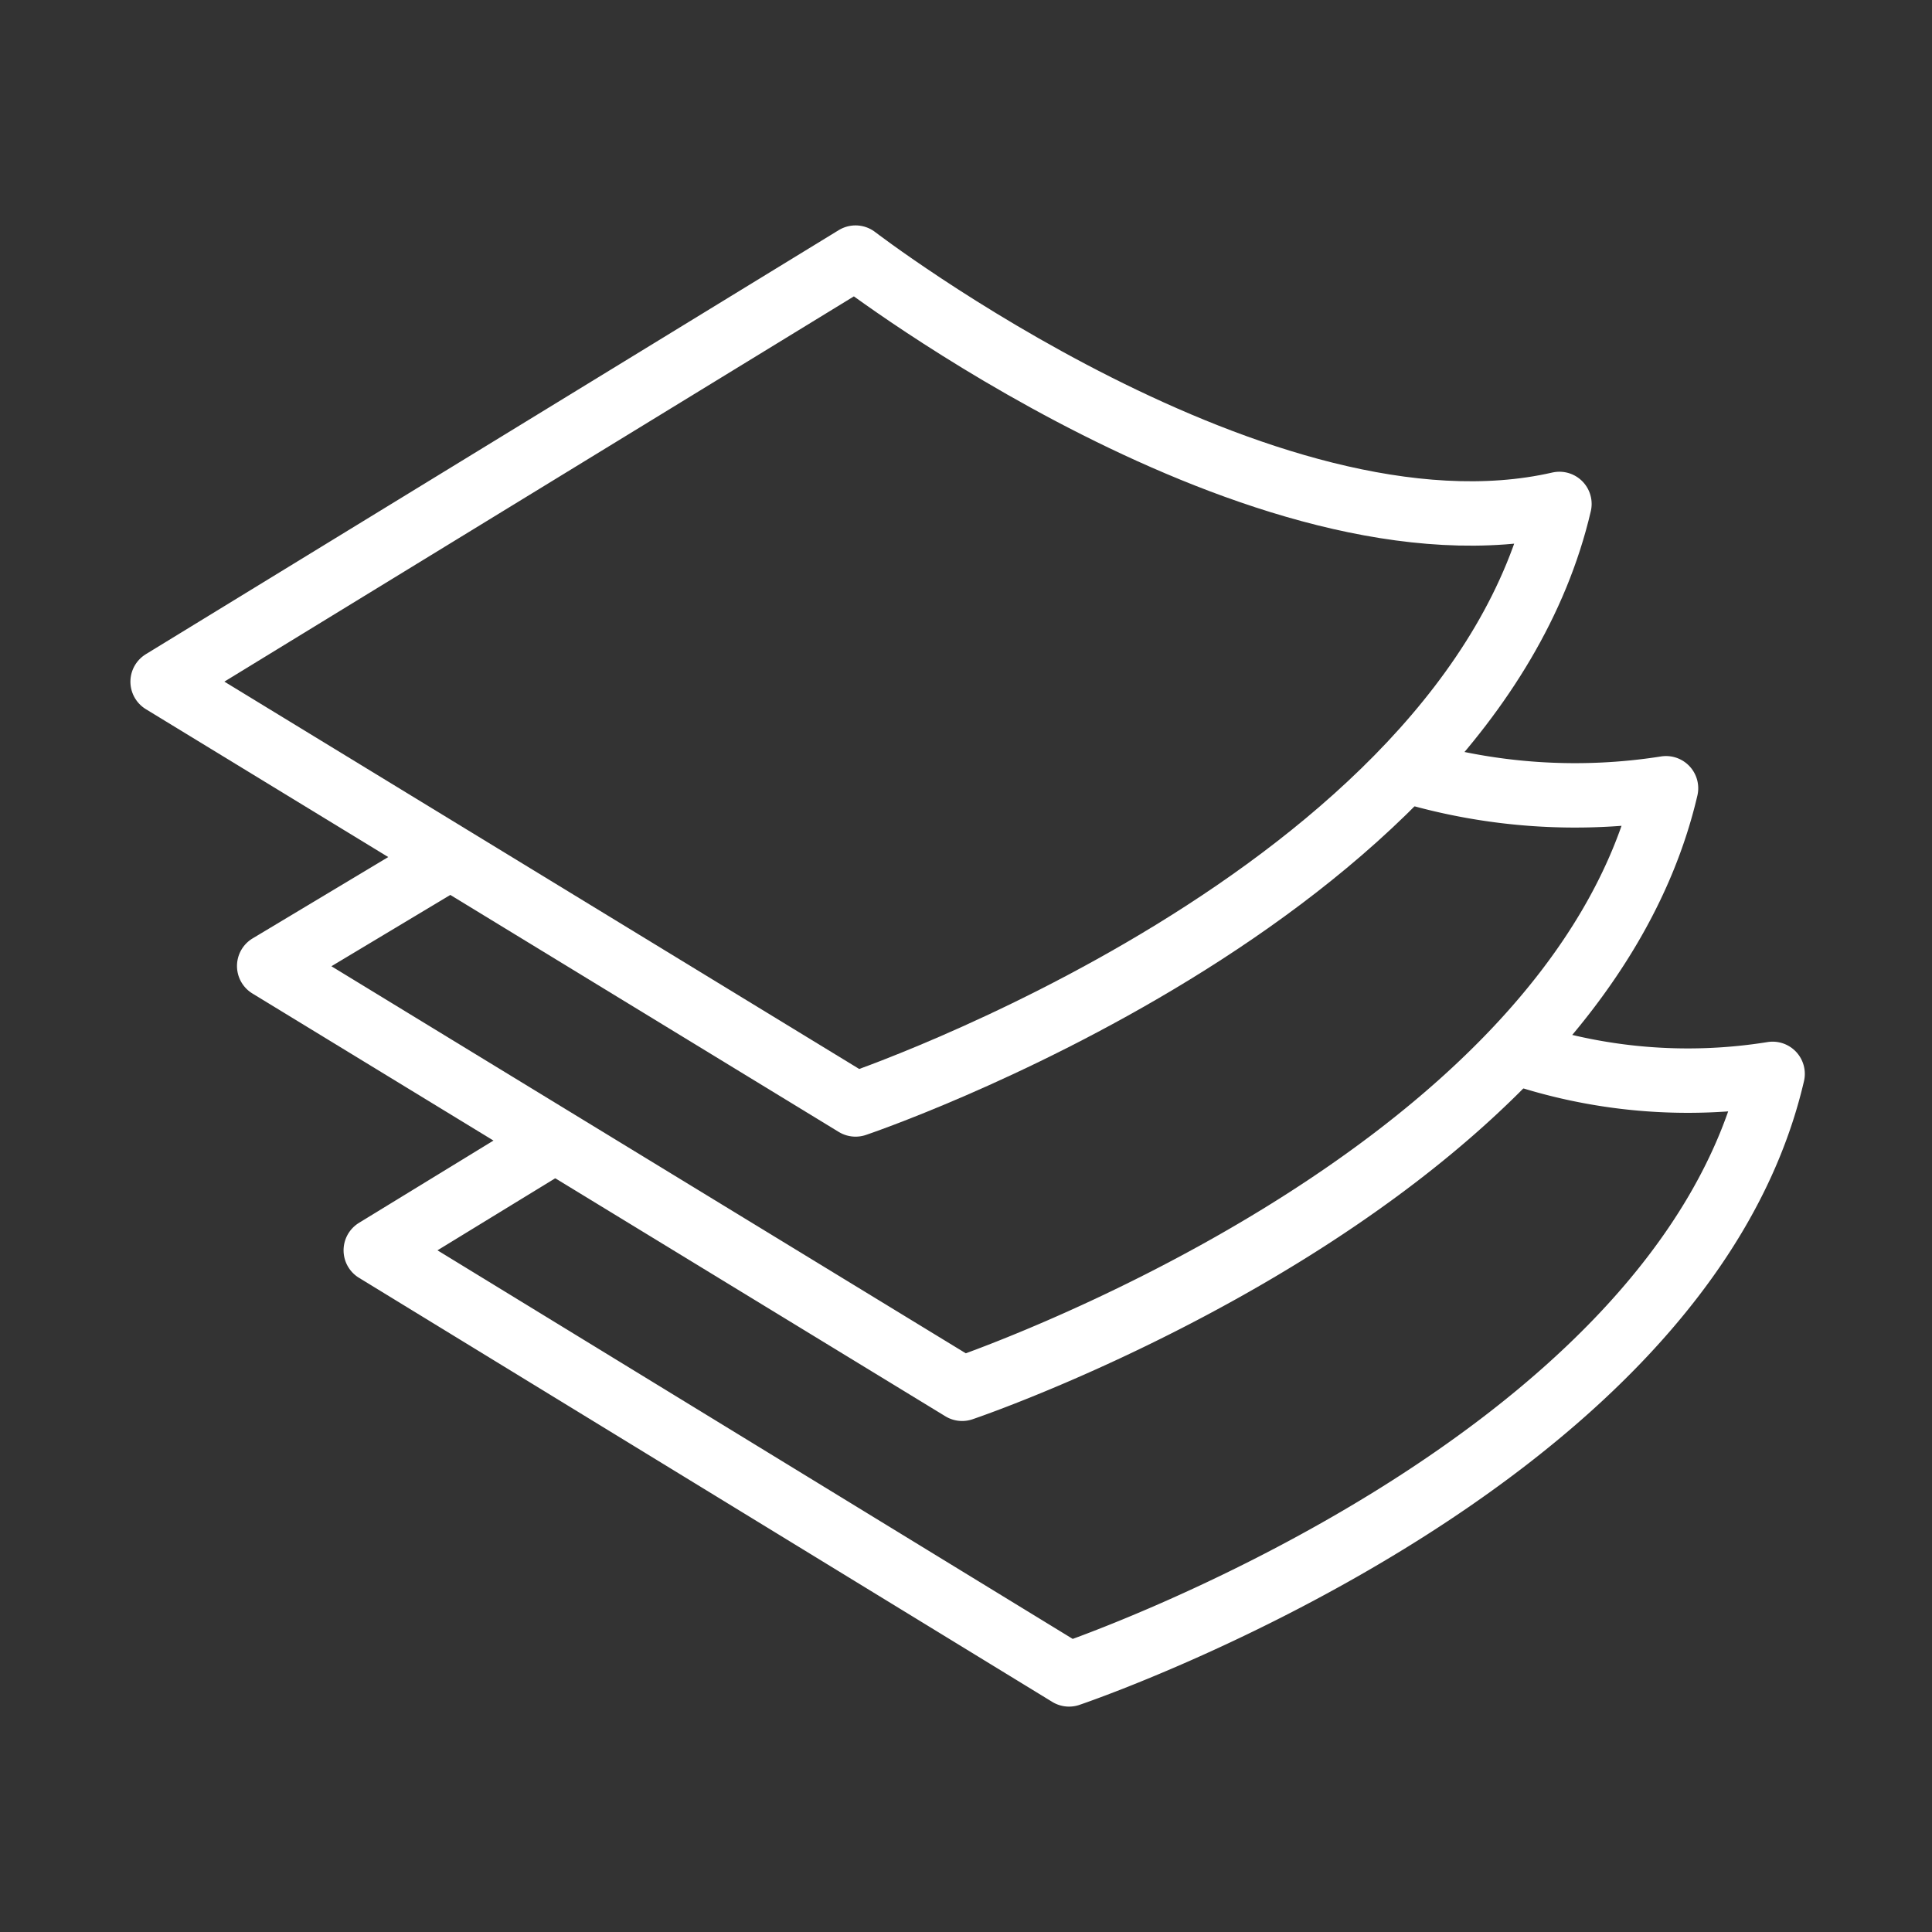<?xml version="1.0" encoding="UTF-8"?> <svg xmlns="http://www.w3.org/2000/svg" id="Livello_1" data-name="Livello 1" viewBox="0 0 60 60"><rect x="0" y="0" width="60" height="60" fill="#333333" stroke="none"/><defs><style>.cls-1,.cls-2{fill:none;}.cls-1{stroke:#fff;stroke-linejoin:round;stroke-width:2px;}</style></defs><path class="cls-1" d="M26.57,8,5.05,21.17,26.57,34.3s19-6.4,21.86-18.65C39.27,17.75,26.57,8,26.57,8Z"></path><path class="cls-1" d="M17.08,35.52l-5.41,3.31L33.2,52s19-6.4,21.85-18.65A16.59,16.59,0,0,1,47,32.65"></path><path class="cls-1" d="M13.88,26.69,8.36,30,29.88,43.13s19-6.4,21.86-18.65a18.17,18.17,0,0,1-8.06-.55"></path><rect class="cls-2" width="60" height="60"></rect></svg> 